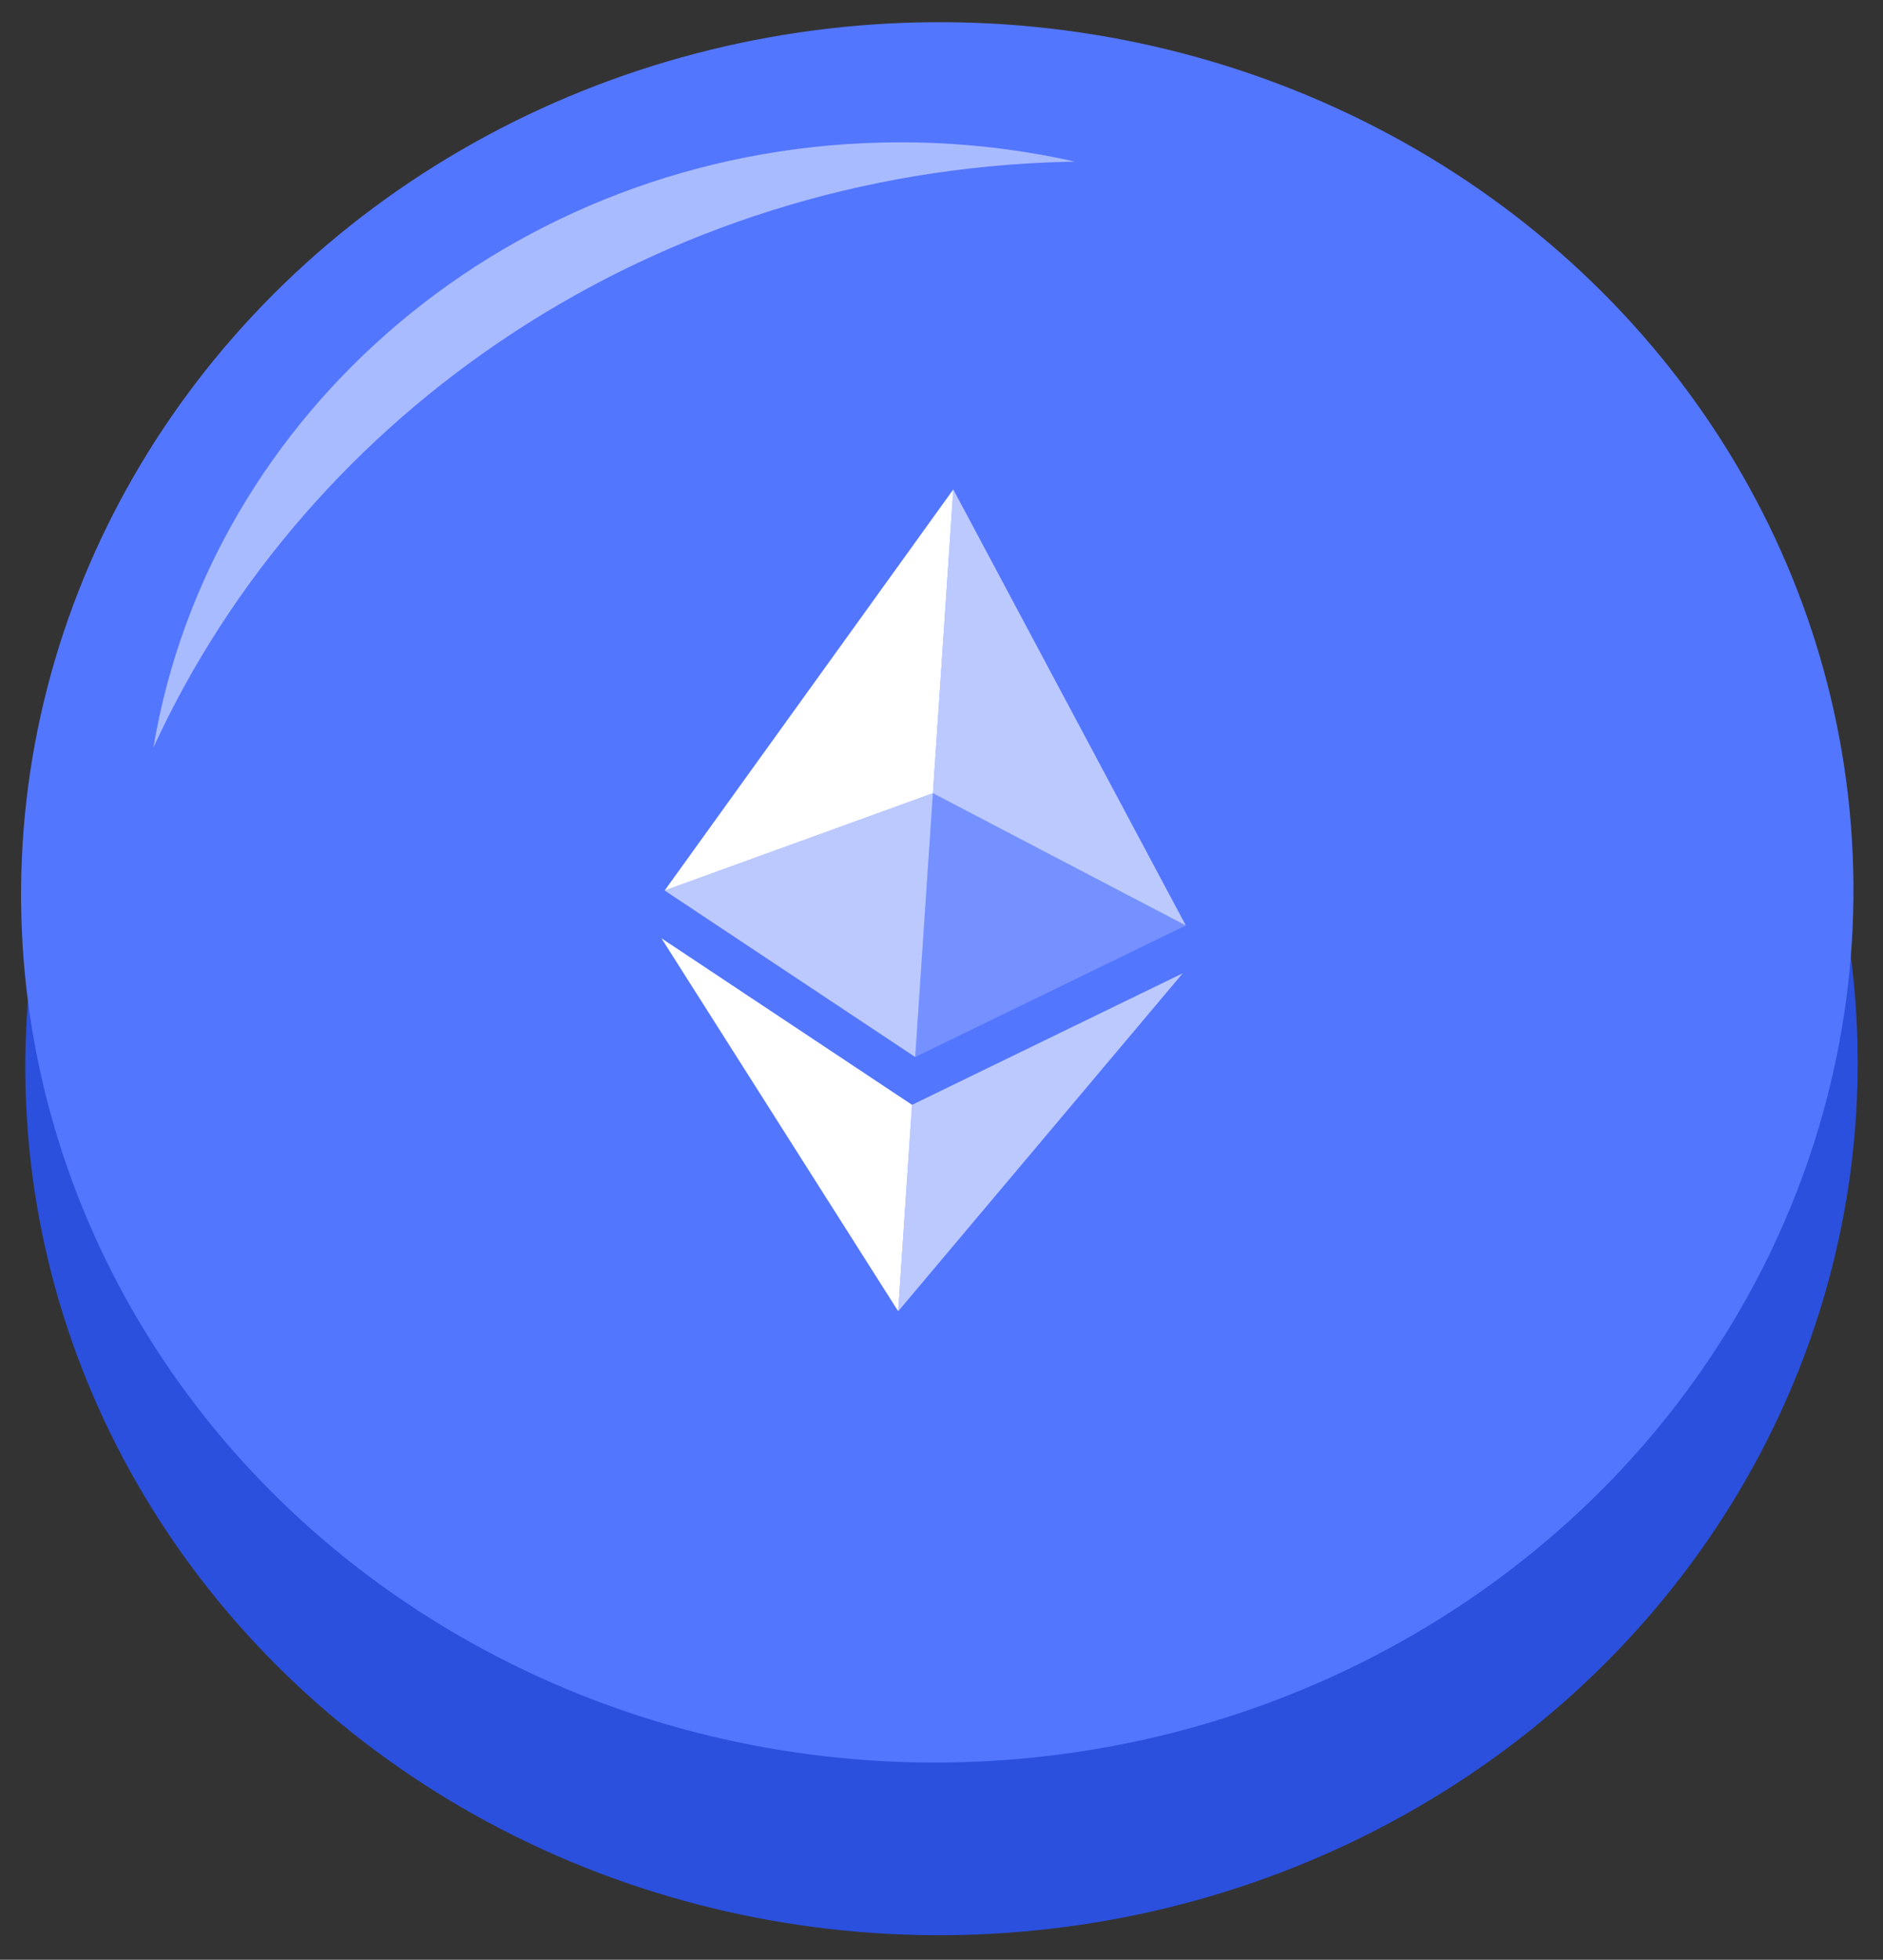 <svg viewBox="0 0 149 155" fill="none" xmlns="http://www.w3.org/2000/svg">
<rect x="0" y="0" width="149" height="155" fill="#333333" stroke="none"/>
<g id="polygon-orb">
<ellipse id="polygon-shade" cx="74.5" cy="84.234" rx="72.5" ry="68.823" transform="rotate(-1.404 74.5 84.234)" fill="#2B50DE"/>
<ellipse id="polygon-orb-base" cx="74.165" cy="70.579" rx="72.5" ry="68.823" transform="rotate(-1.404 74.165 70.579)" fill="#5376FF"/>
<g id="Group 427318498">
<path id="Vector" d="M75.432 38.709L73.821 62.737L93.832 73.196L75.432 38.709Z" fill="white" fill-opacity="0.602"/>
<path id="Vector_2" d="M75.434 38.709L52.594 70.431L73.822 62.738L75.434 38.709Z" fill="white"/>
<path id="Vector_3" d="M72.168 87.383L71.073 103.71L93.59 76.977L72.168 87.383Z" fill="white" fill-opacity="0.602"/>
<path id="Vector_4" d="M71.074 103.71L72.169 87.383L52.34 74.211L71.074 103.71Z" fill="white"/>
<path id="Vector_5" d="M72.421 83.603L93.832 73.196L73.821 62.738L72.421 83.603Z" fill="white" fill-opacity="0.2"/>
<path id="Vector_6" d="M52.59 70.431L72.419 83.603L73.819 62.738L52.59 70.431Z" fill="white" fill-opacity="0.602"/>
</g>
<path id="polygon-highlight" opacity="0.5" fill-rule="evenodd" clip-rule="evenodd" d="M12.141 59.121C24.375 32.505 51.915 13.594 84.365 12.798C84.597 12.793 84.828 12.788 85.059 12.784C80.141 11.675 74.991 11.146 69.697 11.276C40.425 11.994 16.567 32.6 12.141 59.121Z" fill="white"/>
</g>
</svg>
